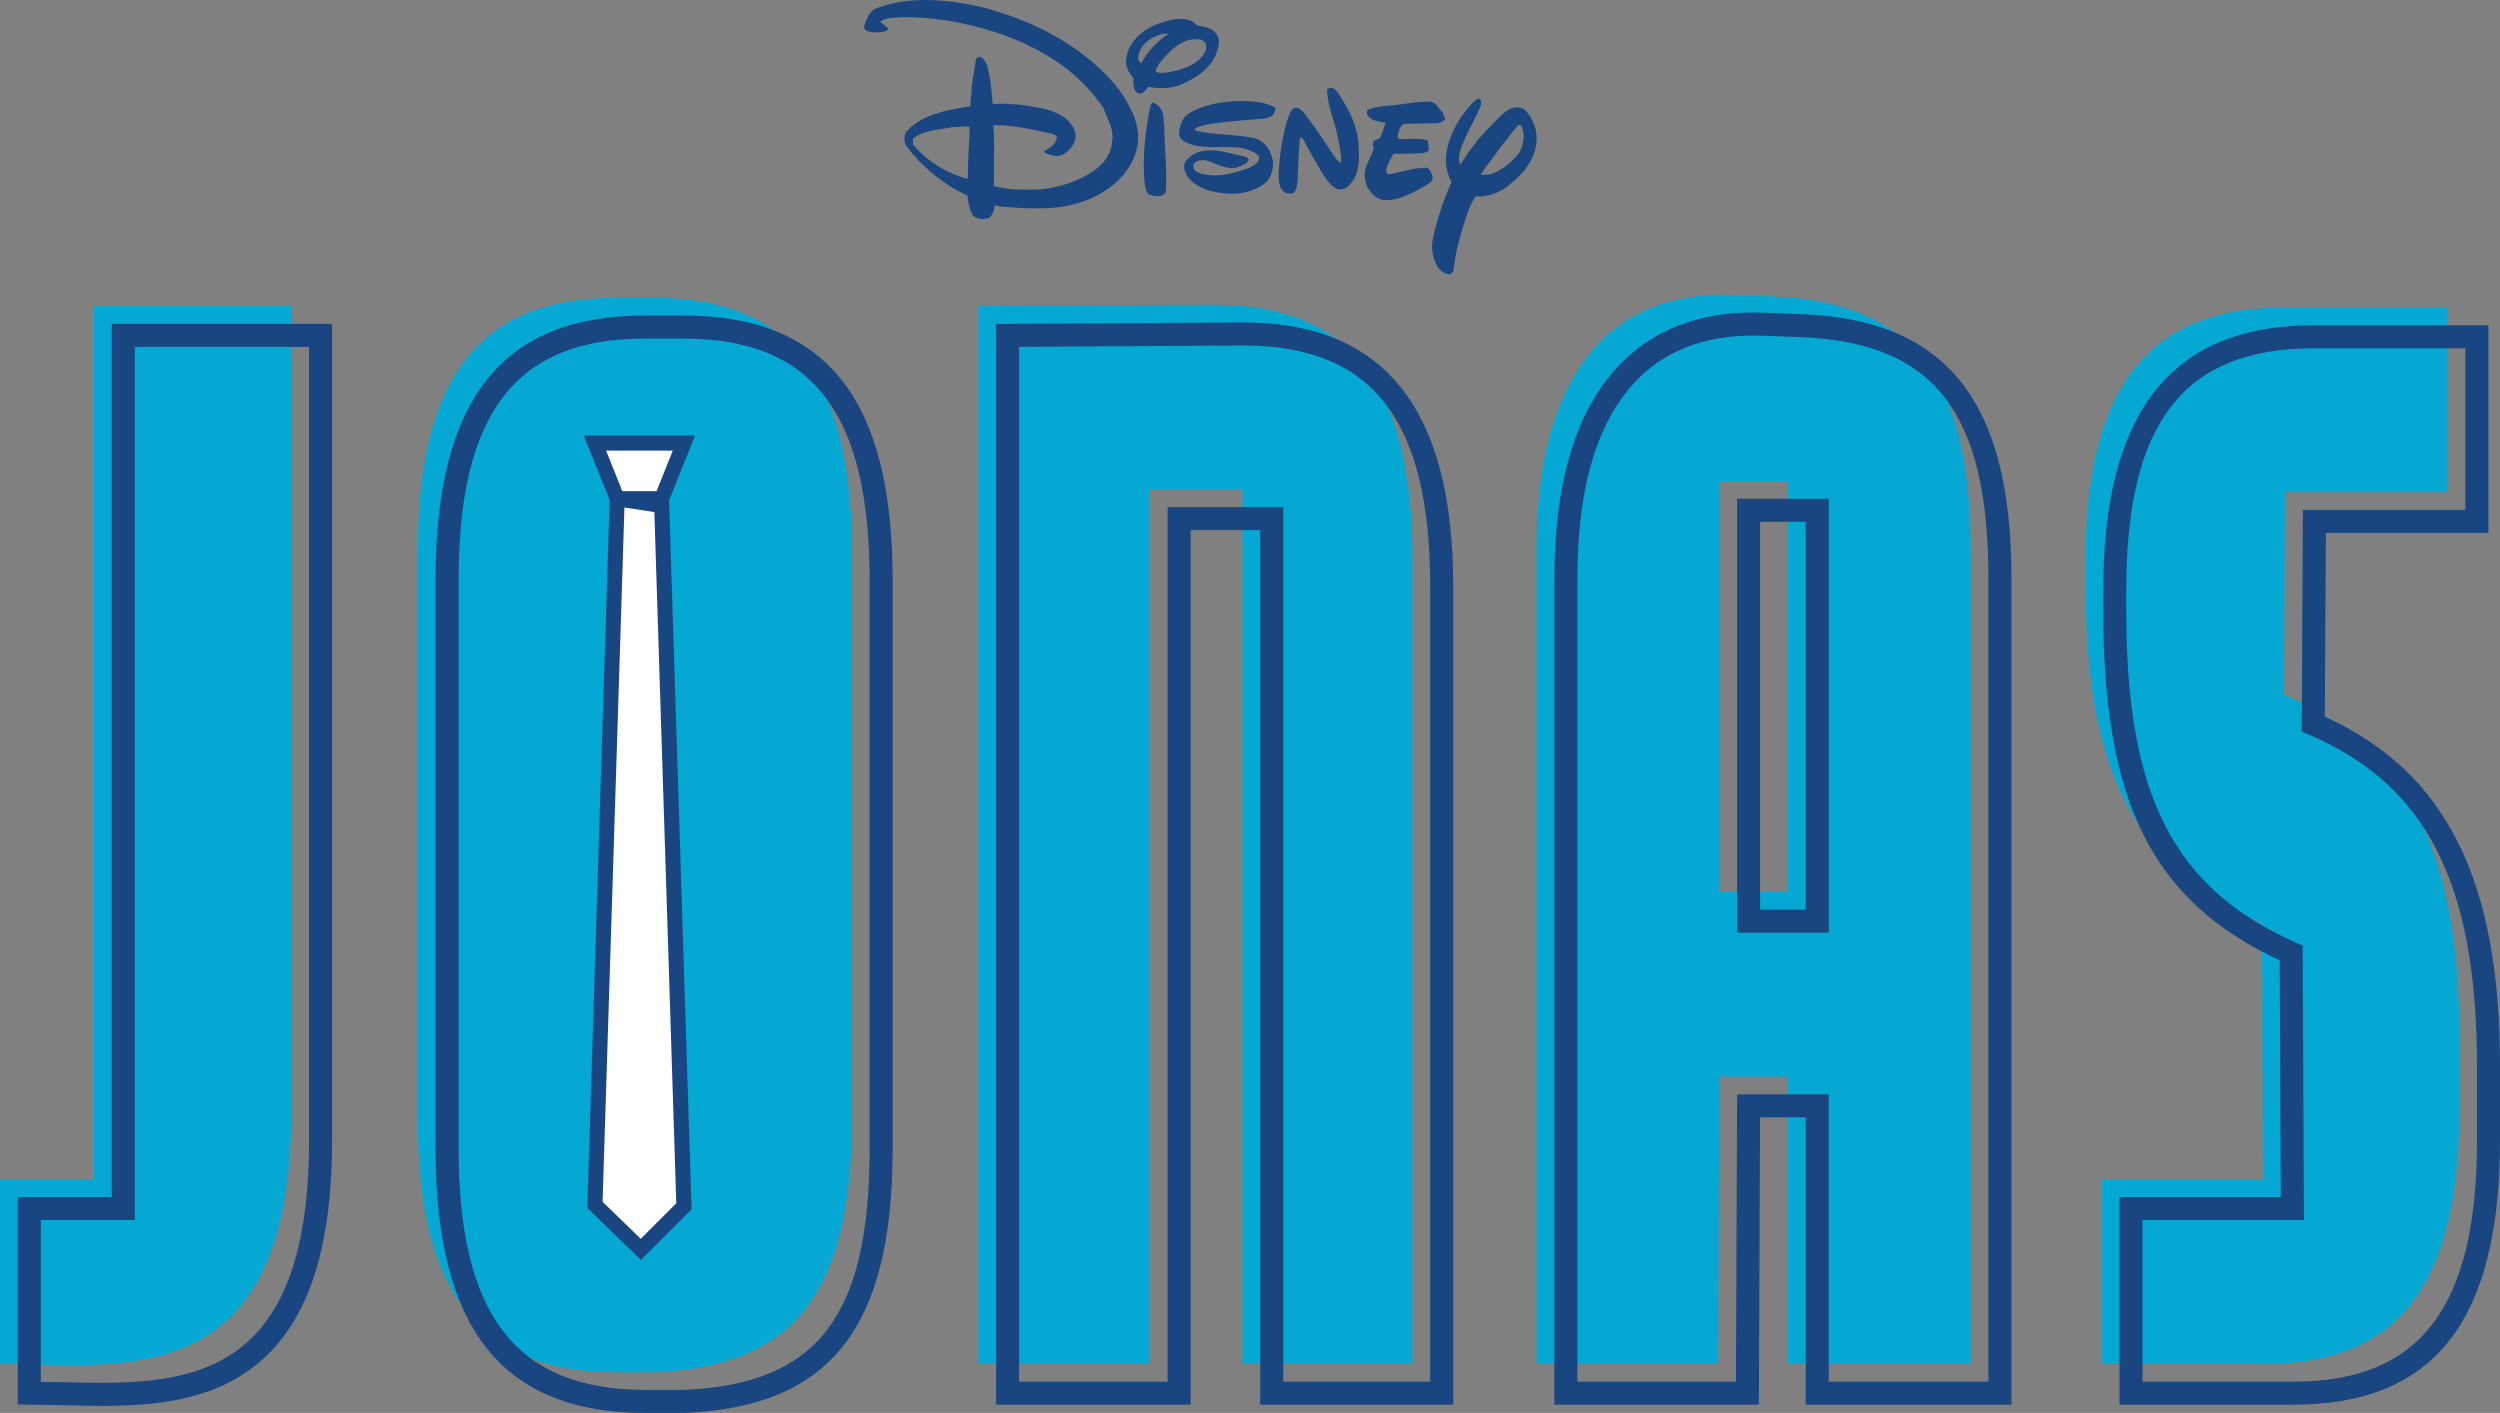 <?xml version="1.0" encoding="utf-8"?>
<!-- Generator: Adobe Illustrator 16.0.0, SVG Export Plug-In . SVG Version: 6.00 Build 0)  -->
<!DOCTYPE svg PUBLIC "-//W3C//DTD SVG 1.1//EN" "http://www.w3.org/Graphics/SVG/1.1/DTD/svg11.dtd">
<svg version="1.1" id="Layer_1" xmlns="http://www.w3.org/2000/svg" xmlns:xlink="http://www.w3.org/1999/xlink" x="0px" y="0px"
	 width="1000px" height="565.172px" viewBox="0 0 1000 565.172" enable-background="new 0 0 1000 565.172" xml:space="preserve">
<rect x="0" y="0" width="1000" height="565.172" fill="#808080" stroke="none"/>
<g>
	<path fill="#04A8D3" d="M0,545.553v-73.855h37.612V122.454h78.901v322.017C116.514,558.866,47.831,545.553,0,545.553"/>
	<path fill="#04A8D3" d="M261.829,548.894h-15.322c-54.286,0-79.384-31.108-79.384-101.072V220.176
		c0-69.421,25.098-101.042,78.921-101.042h15.785c53.862,0,78.911,31.621,78.911,101.042v227.646
		C340.74,519.46,315.691,546.647,261.829,548.894"/>
	<path fill="#04A8D3" d="M496.985,545.553V195.738h-37.031v349.815h-68.613V122.454c0,0,67.795-0.571,94.253-0.571
		c53.852,0,79.373,31.642,79.373,101.072v322.599H496.985z"/>
	<path fill="#04A8D3" d="M715.172,545.553V430.597h-27.435l-0.492,114.956h-72.634V219.604c0-66.08,26.486-103.841,79.424-101.594
		l14.849,0.542c56.632,2.237,79.354,33.316,79.354,101.052v325.949H715.172z M715.172,192.408h-27.443v164.324h27.443V192.408z"/>
	<path fill="#04A8D3" d="M905.698,545.553h-64.997v-73.855h64.513l-0.443-102.176c-53.881-23.866-70.573-65.528-70.573-136.585
		v-8.888c0-73.846,29.266-101.053,79.402-101.053h65.411v73.856h-64.968L913.6,277.92c53.381,22.763,70.103,69.411,70.103,136.614
		v29.937C983.702,518.346,955.824,545.553,905.698,545.553"/>
	<rect x="246.98" y="191.856" fill="#231F20" width="14.849" height="282.079"/>
	<path fill="#194680" d="M244.644,476.242h19.512V189.54h-19.512V476.242z M259.504,471.599h-10.179V194.191h10.179V471.599z"/>
	<path fill="#194680" d="M44.707,129.56v349.233H7.095v83.011l18.19,0.295c27.906,0.7,59.518,1.459,81.649-20.122
		c17.442-16.997,25.896-45.052,25.896-85.778V129.56H44.707z M123.618,138.773v317.425c0,38.105-7.568,64.012-23.117,79.166
		c-19.354,18.901-48.905,18.162-75.009,17.521c0,0-5.095-0.08-9.164-0.139v-64.75H53.94V138.773H123.618z"/>
	<path fill="#194680" d="M257.76,126.219c-56.995,0-83.532,33.572-83.532,105.673v227.646c0,72.062,26.694,105.634,83.996,105.634
		h15.509c58.396-2.403,83.315-33.995,83.315-105.634V231.893c0-72.102-26.536-105.673-83.512-105.673H257.76z M183.451,459.539
		V231.893c0-66.702,22.911-96.46,74.309-96.46h15.776c51.388,0,74.299,29.759,74.299,96.46v227.646
		c0,67.164-20.871,94.203-74.447,96.411h-15.164C206.529,555.95,183.451,526.21,183.451,459.539"/>
	<path fill="#194680" d="M398.426,129.579l0.019,4.572v427.711h77.817V212.066h27.818v349.795h77.215v-327.2
		c0-71.106-27.482-105.683-83.995-105.683L398.426,129.579z M497.3,138.201c51.714,0,74.782,29.749,74.782,96.46v317.996h-58.769
		V202.833h-46.265v349.825h-59.391V138.752C415.926,138.694,497.3,138.201,497.3,138.201"/>
	<path fill="#194680" d="M649.75,143.986c-18.584,17.815-28.014,47.21-28.014,87.325v330.551h81.817
		c0,0,0.452-106.473,0.482-114.927h18.24v114.927h82.311V231.311c0-70.771-25.849-103.368-83.818-105.654l-14.851-0.561
		C682.731,124.11,663.822,130.476,649.75,143.986 M630.959,231.311c0-37.484,8.455-64.641,25.188-80.664
		c12.17-11.696,28.802-17.195,49.408-16.337l14.879,0.562c53.222,2.099,74.92,30.035,74.92,96.44v321.347H731.5V437.721h-36.658
		c0,0-0.423,106.473-0.472,114.937h-63.411V231.311z"/>
	<path fill="#194680" d="M694.823,373.07h36.687V199.492h-36.687V373.07z M722.276,363.847h-18.24V208.726h18.24V363.847z"/>
	<path fill="#194680" d="M925.307,130.101c-56.522,0-84.005,34.558-84.005,105.664v8.878c0,76.564,19.895,115.972,70.575,139.493
		c0.029,5.192,0.384,86.449,0.423,94.656h-64.504v83.069h69.608c56.365,0,82.596-33.563,82.596-105.664v-29.976
		c0-74.417-21.688-117.568-70.063-139.512c0.021-5.153,0.355-65.696,0.404-73.54h65.027v-83.069H925.307z M921.572,487.997
		l-0.503-109.753l-2.739-1.213c-48.787-21.629-67.824-58.748-67.824-132.388v-8.878c0-66.711,23.068-96.441,74.801-96.441h60.819
		v64.632h-64.958l-0.492,88.705l2.838,1.192c47.161,20.133,67.273,59.727,67.273,132.369v29.976c0,66.711-22.625,96.46-73.383,96.46
		H857.01v-64.661H921.572z"/>
	<polygon fill="#FFFFFF" points="237.973,177.232 246.861,199.483 264.668,199.483 273.565,177.232 	"/>
	<path fill="#194680" d="M233.5,174.217l11.342,28.281h21.865l11.304-28.281H233.5z M269.112,180.248
		c-1.962,4.907-5.459,13.697-6.484,16.229h-13.697c-1.024-2.532-4.533-11.322-6.504-16.229H269.112z"/>
	<polygon fill="#FFFFFF" points="246.861,199.483 237.973,481.936 256.331,499.762 273.565,482.507 264.678,202.251 	"/>
	<path fill="#194680" d="M234.898,483.168l21.452,20.82l20.279-20.259l-9.016-284.07l-23.641-3.686L234.898,483.168z
		 M249.778,202.991c3.665,0.572,9.105,1.418,11.963,1.852c0.147,4.898,8.681,273.91,8.771,276.462
		c-1.459,1.438-11.185,11.164-14.21,14.22c-3.144-3.056-13.776-13.362-15.274-14.81
		C241.117,478.093,249.571,209.623,249.778,202.991"/>
	<path fill="#194680" d="M478.794,10.228c1.597,0.168,4.218,0.69,5.646,1.449c1.853,1.124,3.331,3.055,3.124,5.498
		c-0.286,2.947-1.734,6.366-3.025,7.894c-2.986,4-6.888,6.405-11.628,8.563c-3.705,1.714-9.224,2.088-13.578,1.064
		c-0.611,0.848-2.03,3.055-3.962,2.729c-2.147-1.124-2.178-3.804-1.97-6.188c-2.051-2.237-3.687-5.281-2.729-8.662
		c0.649-3.744,2.729-6.514,5.399-8.927c3.725-3.125,8.041-4.721,12.73-5.746C472.399,7.193,476.627,7.331,478.794,10.228
		 M455.233,22.92c-0.089,0.946,0.552,2.128,1.311,2.404c1.941-4.138,6.7-9.321,10.938-11.814
		C462.407,13.046,455.716,17.45,455.233,22.92 M480.321,15.844c-7.449-1.211-12.544,4.74-16.071,8.878
		c-0.867,1.015-1.597,2.286-2.011,3.774c0.896,0.946,3.399,0.671,5.104,0.395c5.922-0.996,12.83-3.311,15.018-8.898
		c0.236-1.153,0.256-2.562-0.62-3.331L480.321,15.844z"/>
	<path fill="#194680" d="M536.863,39.8c3.153,5.055,5.567,10.179,6.465,16.338c0.235,5.39,0.927,10.504-1.616,15.175
		c-1.182,2.188-3.656,5.507-7.185,4.147c-3.369-1.882-5.33-5.873-7.359-9.154c-1.99-3.281-4.14-7.262-6.031-10.849l-1.084-0.552
		l-0.236,1.676c-0.295,5.675-0.641,10.81-0.848,16.338c-0.157,1.636-0.542,3.134-1.418,4.188c-0.681,0.502-2.247,0.424-3.193,0.049
		c-3.104-1.567-2.897-5.439-2.867-8.79c0.246-2.552,0.393-5.399,0.817-8.03c0.809-5.075,1.695-10.456,3.676-15.077
		c0.482-1.035,1.024-1.705,2.138-2.089c2.03-0.433,3.715,2.375,4.445,3.292c4.365,5.548,8.011,11.578,12.188,17.48l1.399,1.232
		c0.67-0.443,0.118-3.972-0.256-6.149c-0.542-3.331-1.213-6.425-2.118-9.568c-1.094-3.725-2.356-7.262-2.76-11.233
		c-0.158-0.887-0.246-1.843-0.099-2.759l1.932-0.415C534.775,36.006,535.917,38.282,536.863,39.8"/>
	<path fill="#194680" d="M577.127,45.071l0.966,2.621c-2.286,2.552-6.148,1.34-9.184,1.685l-7.756,0.227l-1.182,1.695
		c-0.454,1.3-0.967,2.69-0.778,4.021l0.492,0.285c3.715,0.198,7.666-0.572,11.115,0.483c0.581,0.266,0.769,2.533,0.661,3.942
		c-0.355,1.34-4.188,1.34-6.268,1.399c-2.681,0.118-5.223,0.03-7.814,0.069c-0.522,0.926-1.222,2.256-1.794,3.37
		c-0.413,1.202-1.794,2.985-0.65,4.621c0.72,1.064,10.16-2.808,15.964-2.345c0.778,0.049,2.266,2.739,2.168,4.562l-0.827,1.192
		c-1.41,1.055-9.855,6.376-15.768,7.056c-3.359,0.355-5.784-0.039-8.464-3.458c-2.04-2.543-2.69-6.662-1.567-9.854
		c0.896-2.435,2.218-4.652,3.065-7.253l-0.425-1.331l0.425-1.705l2.079-0.837c1.084-1.044,1.408-2.937,1.971-4.395l0.699-1.882
		c-1.459-0.571-3.567-0.591-5.184-1.41c-1.31-0.611-2.818-2.079-2.167-3.665c2.021-1.626,9.242-1.824,14.396-2.553
		c3.429-0.503,6.877-1.035,10.484-0.937c0.956,0.119,1.695,0.286,2.543,1.144L577.127,45.071z"/>
	<path fill="#194680" d="M507.006,41.682c1.164,0.306,1.883,0.768,3.075,1.37c0.345,1.143-0.563,2.394-1.213,3.321
		c-1.646,1.005-3.754,1.133-5.558,1.261c-6.74,0.523-13.628,1.065-20.249,2.079c-1.784,0.444-3.617,0.917-5.263,1.804l0.503,0.729
		c7.616,1.901,16.15,1.36,23.808,3.104c4.218,1.281,6.513,5.38,7.095,9.381c0.089,2.798-0.642,5.774-2.296,7.686
		c-6.081,5.804-15.688,5.971-23.581,3.695c-3.833-1.163-8.633-3.912-9.588-8.612c-0.237-1.231-0.039-2.315,0.689-3.193
		c1.006-1.163,2.326-2.256,3.834-3.025c5.773-2.533,12.515-0.286,18.16,1.035c1.359,0.285,3.124,0.572,2.986,1.725
		c-0.395,1.468-2.139,1.862-3.37,2.464c-5.352,2.512-11.313-2.464-14.811-2.474c-1.548,0.099-3.184,0.375-3.942,1.951l0.267,1.813
		c1.951,1.991,5.153,2.129,7.38,2.335c4.543,0.256,8.741-1.054,12.732-2.316c2.275-0.699,5.134-1.734,5.951-4.217
		c0.482-1.842-3.183-3.458-6.148-4.237c-7.086-1.389-14.644,0.631-21.571-1.793c-1.615-0.601-4.227-1.665-4.315-3.932
		c0.325-3.202,1.173-6.69,4.06-8.356c5.696-3.33,12.249-4.522,18.909-4.809C498.769,40.292,502.799,40.519,507.006,41.682"/>
	<path fill="#194680" d="M465.472,48.52c0,1.164,0.433,2.218,0.227,3.312c0.227,8.061,1.163,16.614,0.61,24.605
		c-0.147,1.074-1.162,1.597-2.049,1.961c-1.725,0.306-3.39-0.138-4.888-0.68c-1.675-2.326-1.587-5.154-1.794-8.139
		c-0.374-9.036,0.7-17.668,2.385-26.271c0.246-0.858,0.267-2.079,1.409-2.267C464.328,42.302,465.6,45.17,465.472,48.52"/>
	<path fill="#194680" d="M592.362,40.105c0.166,1.291-0.041,2.385-0.484,3.271c-0.708,1.655-1.39,2.838-2.059,4.208
		c-1.813,3.676-3.706,7.271-5.145,10.938c-0.7,2.079-1.695,4.857-0.521,7.371l1.517-2.326c3.942-6.12,7.253-9.923,12.574-15.205
		c2.69-2.7,6.769-7.232,11.352-4.671c2.001,1.753,3.006,3.626,3.971,6.011c2.021,4.651,1.025,10.702-1.418,14.929
		c-2.592,4.552-5.932,7.321-9.923,10.475c-3.509,2.404-7.579,3.705-12.081,3.498c-0.631,1.005-1.844,3.203-2.513,4.877
		c-1.34,3.252-4.444,13.914-5.164,17.58l-1.192,7.538l-1.124,1.045c-2.61,0.256-4.345-1.872-5.251-3.094
		c-1.577-2.897-2.484-6.78-1.883-10.357c1.597-8.041,4.306-15.934,7.598-23.373c-1.104-1.902-1.98-4.75-2.227-7.243
		c-0.434-7.105,2.976-14.574,6.849-19.866c1.773-2.168,3.537-4.917,6.218-6.336L592.362,40.105 M608.335,50.126l-1.084-0.128
		c-3.716,4.641-7.203,8.986-10.978,14.249c-1.251,1.745-2.335,3.075-3.814,5.41c0,0-0.345,0.522,3.007,0.128
		c3.33-0.424,9.508-4.611,12.169-8.691c1.261-1.921,1.95-5.192,1.843-6.72C609.39,52.816,609.024,51.358,608.335,50.126"/>
	<path fill="#194680" d="M408.21,7.893c13.48,5.271,26.152,13.224,35.948,23.836c4,4.277,7.153,9.381,9.567,14.998
		c0.976,3.35,1.961,6.651,1.409,10.76c-1.341,8.14-6.267,14.456-13.392,18.95c-5.617,3.676-11.657,5.567-18.752,6.504
		c-8.002,1.034-23.235-0.08-25.197-0.877c-0.029,2.119-0.916,4.228-2.178,5.065c-1.251,0.552-5.063,1.124-6.601-1.271
		c-1.243-2.325-1.784-5.094-2.061-7.637c-9.666-4.414-18.289-11.637-24.487-19.885c-0.945-1.753-1.044-4.424,0.395-6.021
		c6.041-6.395,14.969-8.12,23.452-9.519c1.144-0.196,1.813-0.148,1.813-0.148c0.079-1.517,0.079-3.468,0.404-4.671
		c0.059-4.227,0.985-8.434,1.586-12.524c0.158-1.104,0.217-2.227,1.183-2.661c1.429-0.503,2.641,1.518,3.341,2.946
		c0.877,2.188,1.566,7.154,1.566,7.154c0.374,3.065,0.611,6.011,0.857,8.573l0.503,0.098c4.276-0.197,8.336-0.019,12.672,0.631
		c5.991,1.004,11.175,1.576,15.864,5.075c2.514,2.188,4.888,5.133,3.962,8.8c-1.143,2.916-3.124,5.183-5.726,6.089
		c-2.443,0.621-5.095-0.315-6.71-1.28l0.01-0.503c2.503-1.133,4.72-2.75,5.135-5.577c-0.04-1.153-3.598-1.625-5.105-1.961
		c-4.857-1.153-9.834-2.079-15.007-2.562c-2.355-0.236-3.598-0.148-5.332-0.207c0.218,3.261,0.463,7.557,0.296,10.297
		c-0.059,5.528,0.05,9.39-0.078,14.022l0.571,0.216c7.716,1.656,11.4,1.192,17.54,1.183c8.011-0.798,15.599-3.114,21.935-7.558
		c4.335-3.005,7.065-7.055,7.352-12.317c0.591-4.375-2.13-8.612-3.488-12.603c-4.415-6.553-10.149-12.446-16.713-17.265
		c-13.608-9.696-29.168-14.889-45.673-17.845c-7.184-0.877-14.111-1.754-21.827-1.084c-1.665,0.158-3.685,0.306-5.301,1.616
		l2.414,1.754l0.976,1.153c-0.759,0.956-2.158,1.163-3.341,1.241c-1.882,0.217-6.799,0.247-6.276-2.523
		c0.63-2.601,2.246-5.449,3.912-6.651c13.687-5.794,31.099-3.922,45.308-0.285C399.382,4.818,403.924,6.119,408.21,7.893
		 M387.813,50.718c-2.119-0.414-4.514,0.216-6.651,0.099c-5.676,1.211-11.283,1.014-16.003,4.641l0.049,2.414
		c4.918,5.754,11.392,10.149,18.349,12.633c1.32,0.483,2.778,0.946,3.577,0.985c-0.029-6.021,0.345-11.736,0.709-18.259
		C387.931,52.235,387.813,50.718,387.813,50.718"/>
</g>
</svg>
